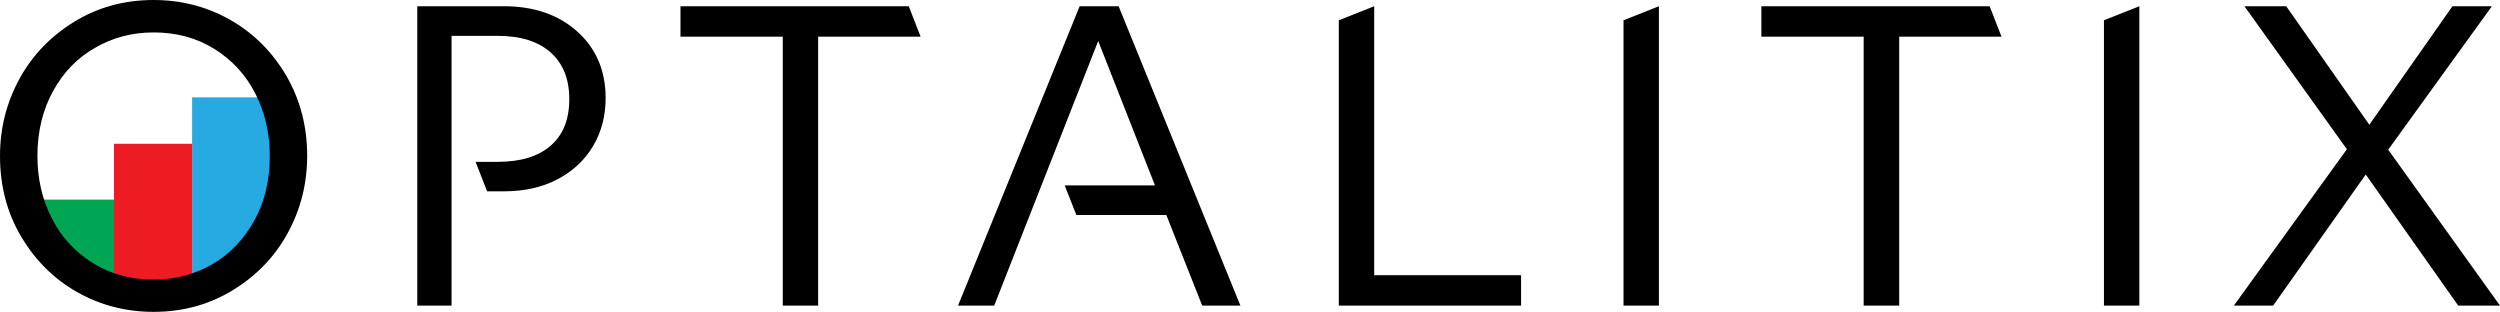 <?xml version="1.0" encoding="utf-8"?>
<!-- Generator: Adobe Illustrator 23.0.1, SVG Export Plug-In . SVG Version: 6.00 Build 0)  -->
<svg version="1.1" id="Layer_1" xmlns="http://www.w3.org/2000/svg" xmlns:xlink="http://www.w3.org/1999/xlink" x="0px" y="0px"
	 viewBox="0 0 1603.3 200" style="enable-background:new 0 0 1603.3 200;" xml:space="preserve">
<style type="text/css">
	.st0{fill:#00A651;}
	.st1{fill:#27AAE1;}
	.st2{fill:#ED1C24;}
</style>
<g>
	<polygon class="st0" points="73.1,186.2 23,155.7 23,128 73.1,128 	"/>
	<polygon class="st1" points="123.2,183.2 173.4,154.2 173.4,62.4 123.2,62.4 	"/>
	<rect x="73.1" y="92.2" class="st2" width="50.1" height="102.9"/>
</g>
<path d="M98.5,200c-17.7,0-34-4.2-48.9-12.6c-14.9-8.4-26.9-20.3-36-35.6C4.5,136.5,0,119.2,0,100c0-17.8,4.2-34.3,12.5-49.5
	c8.3-15.1,20.1-27.4,35.2-36.6C62.9,4.6,79.8,0,98.5,0c17.7,0,34,4.2,48.9,12.6s26.9,20.3,36,35.6C192.4,63.6,197,80.8,197,100
	c0,17.8-4.2,34.3-12.5,49.5s-20.1,27.4-35.2,36.6C134.1,195.4,117.2,200,98.5,200z M98.5,179.3c13.8,0,26.3-3.3,37.6-9.8
	c11.3-6.6,20.2-15.9,26.9-27.9c6.7-12,10-25.9,10-41.5c0-14.6-3.1-28-9.2-40c-6.1-12-14.9-21.6-26.3-28.7
	c-11.4-7.1-24.4-10.6-39-10.6c-13.8,0-26.3,3.3-37.6,9.9C49.6,37.1,40.6,46.4,34,58.5c-6.6,12-10,25.9-10,41.5c0,14.7,3.1,28,9.2,40
	c6.1,12,14.9,21.6,26.3,28.7S83.8,179.3,98.5,179.3z"/>
<path d="M1505.1,95.7L1439.4,4h26.8l53.3,76l53.3-76h25.3L1531.6,96l71.7,100h-26.8l-59.3-84.1l-59.4,84.1h-25.2L1505.1,95.7z"/>
<polygon points="717.4,4 692.4,4 614.4,196 637.6,196 667.9,118.9 704.3,26.3 740.7,118.9 682.8,118.9 690.3,137.9 748,137.9 
	771,196 795.5,196 "/>
<path d="M370.3,20.3C358.3,9.5,342.6,4,323.2,4h-55.6V196h22v-73.2v-18.9V23h29.5c14.6,0,26,3.5,34,10.6s12,17.1,12,30
	c0,13-4,22.9-11.9,29.8c-7.9,6.9-19.3,10.4-34.1,10.4H305l7.4,18.9h10.8c13.1,0,24.6-2.6,34.5-7.8c9.8-5.2,17.4-12.3,22.7-21.3
	c5.3-9,8-19.2,8-30.7C388.4,45.4,382.4,31.2,370.3,20.3z"/>
<polygon points="881.3,176.5 881.3,4 858.6,13 858.6,196 975.5,196 975.5,176.5 "/>
<polygon points="1041.2,13 1041.2,196 1063.9,196 1063.9,4 "/>
<polygon points="1129.6,4 1129.6,23.5 1195.2,23.5 1195.2,196 1218,196 1218,23.5 1283.6,23.5 1276,4 "/>
<polygon points="436.4,4 436.4,23.5 502,23.5 502,196 524.7,196 524.7,23.5 590.4,23.5 582.8,4 "/>
<polygon points="1349.3,13 1349.3,196 1372,196 1372,4 "/>
</svg>
